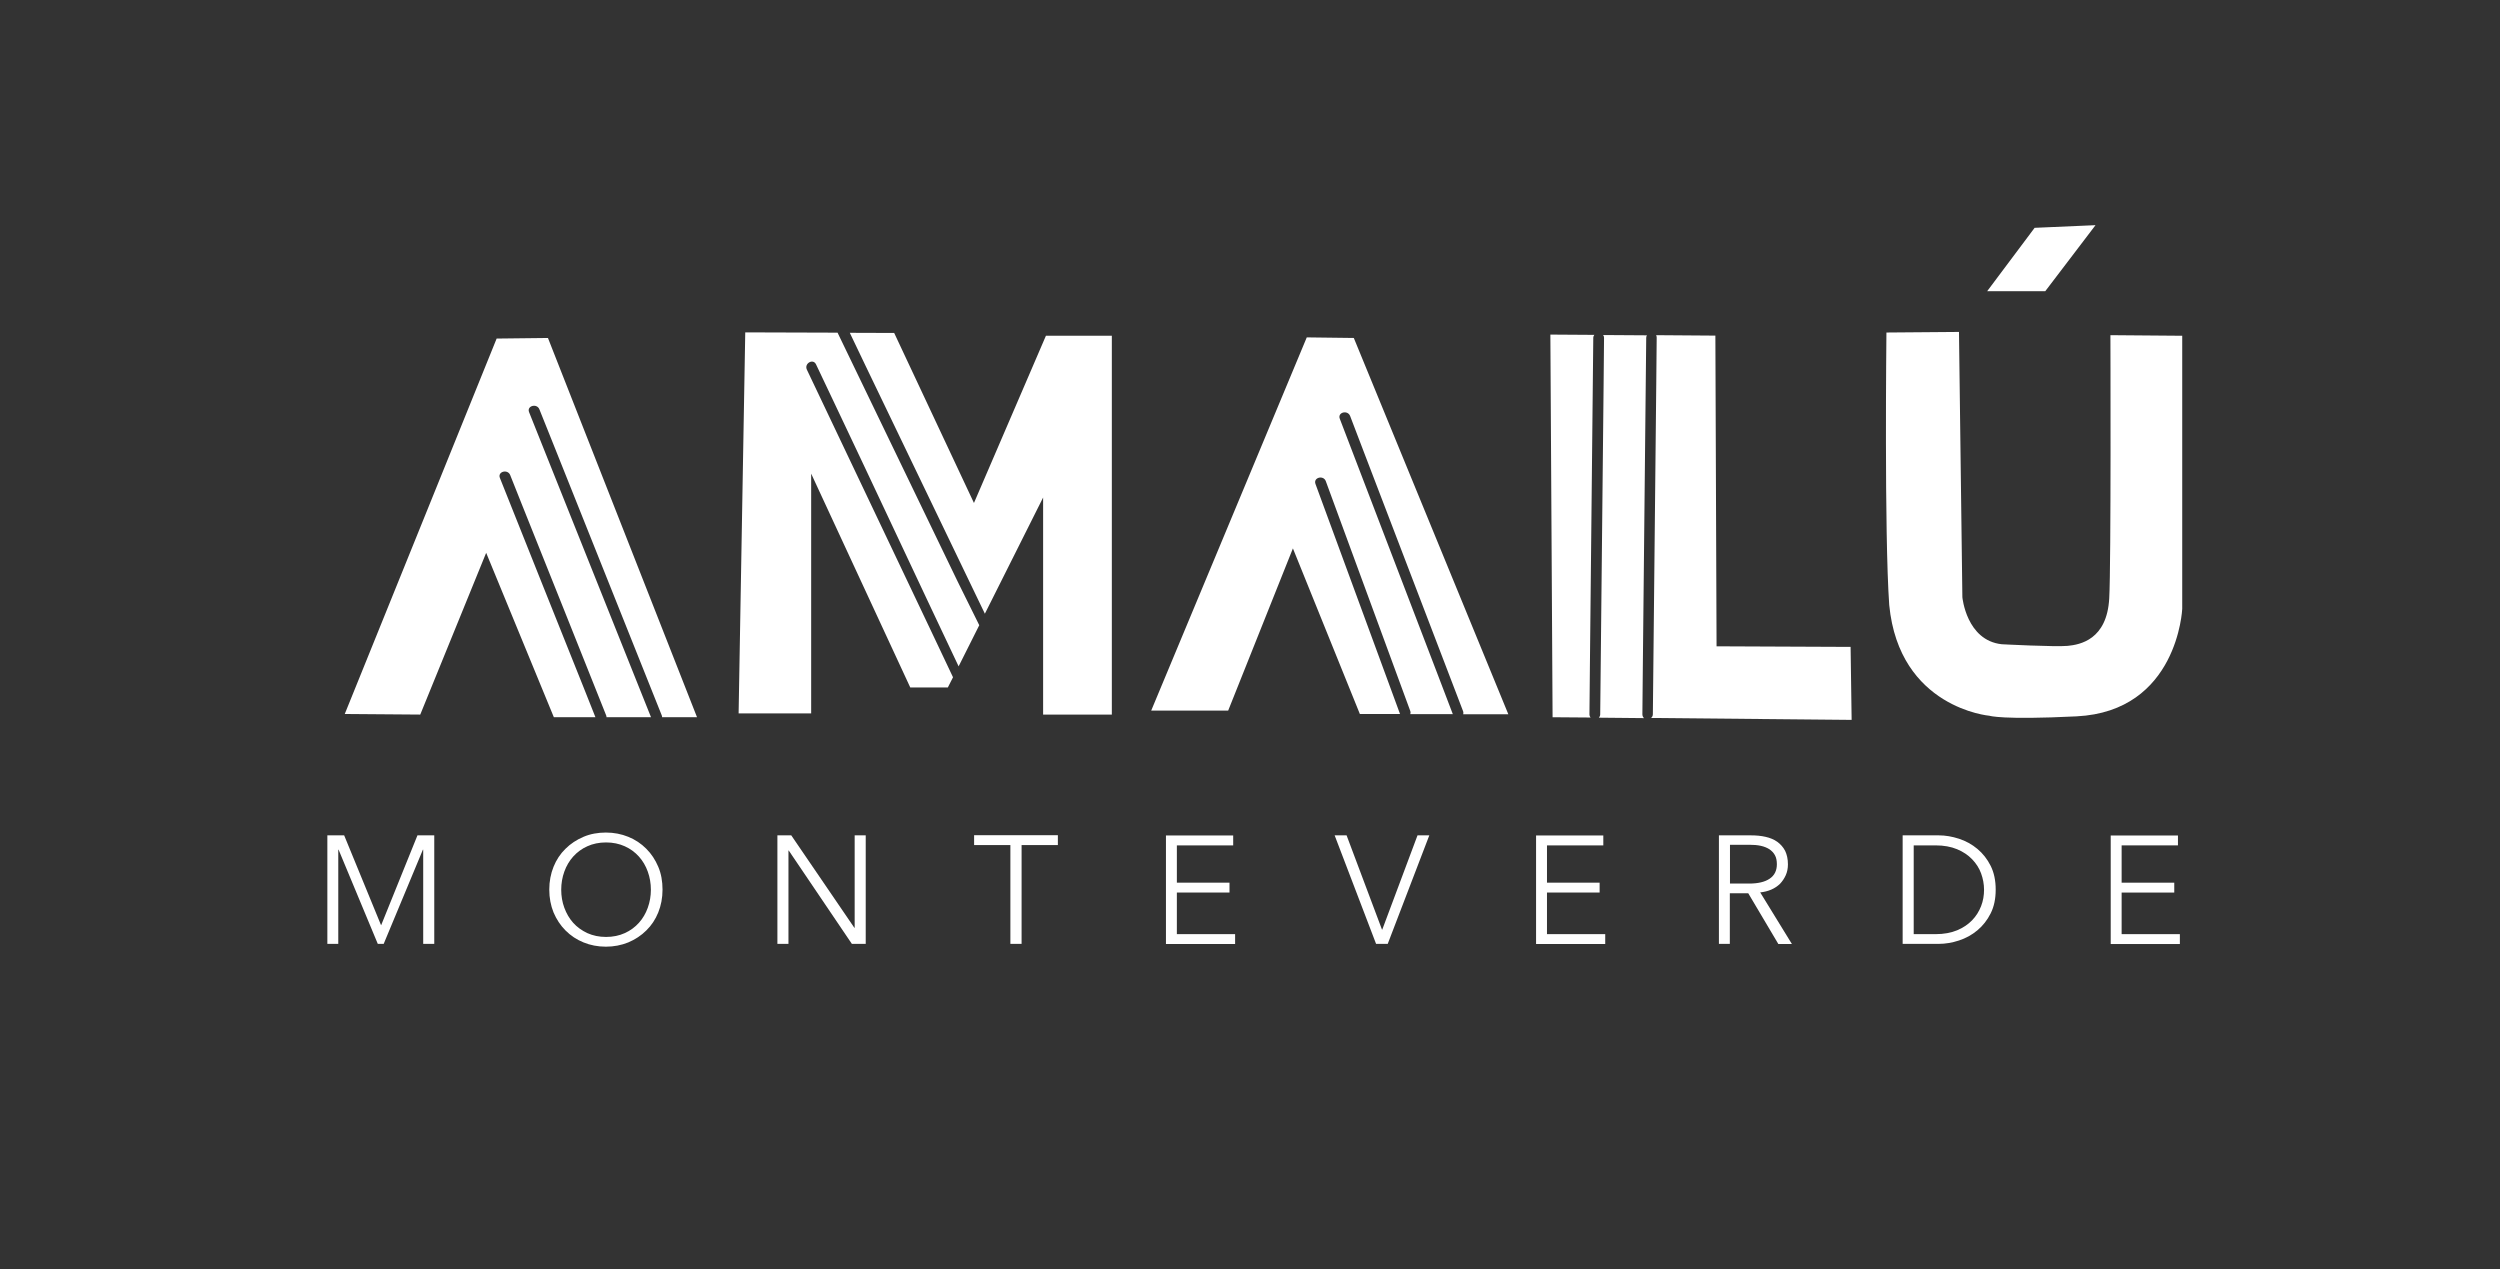 <?xml version="1.0" encoding="utf-8"?>
<!-- Generator: Adobe Illustrator 25.0.0, SVG Export Plug-In . SVG Version: 6.00 Build 0)  -->
<svg version="1.1" id="Layer_1" xmlns="http://www.w3.org/2000/svg" xmlns:xlink="http://www.w3.org/1999/xlink" x="0px" y="0px"
	 viewBox="0 0 169.54 86.09" style="enable-background:new 0 0 169.54 86.09;" xml:space="preserve">
<rect x="0" y="0" width="169.54" height="86.09" fill="#333333" stroke="none"/>
<style type="text/css">
	.st0{fill:#FFFFFF;}
</style>
<g>
	<path class="st0" d="M37.16,22.92l-3.48,0.04l-10.3,25.46l5.12,0.04l4.47-10.97l4.59,11.15h2.82c-0.26-0.66-0.53-1.32-0.79-1.99
		c-1.9-4.75-3.8-9.49-5.69-14.24c-0.17-0.43,0.53-0.62,0.7-0.19c0.27,0.69,0.55,1.37,0.82,2.06c1.9,4.75,3.8,9.49,5.69,14.24
		c0.02,0.04,0.02,0.08,0.02,0.12h3.02c-0.34-0.85-0.68-1.7-1.02-2.55c-2.42-6.05-4.83-12.1-7.25-18.14
		c-0.17-0.43,0.53-0.62,0.7-0.19c0.35,0.87,0.7,1.75,1.05,2.62c2.42,6.05,4.83,12.1,7.25,18.14c0.02,0.04,0.02,0.08,0.02,0.12h2.37
		L37.16,22.92z"/>
	<path class="st0" d="M66.05,34.11l-5.41-11.53l-3.01-0.01c0.36,0.76,0.73,1.52,1.09,2.28c2.52,5.24,5.5,11.43,8.07,16.77l3.95-7.88
		v14.72h4.66V22.77h-4.47L66.05,34.11z"/>
	<path class="st0" d="M56.8,22.56l-6.26-0.02l-0.45,25.84h4.92V32.12l6.72,14.5h2.55l0.35-0.69c-0.47-1-1.2-2.54-1.53-3.23
		c-2.79-5.88-5.59-11.75-8.38-17.63c-0.2-0.42,0.42-0.78,0.62-0.36c0.4,0.84,0.8,1.69,1.2,2.53c2.74,5.76,5.72,12.16,8.47,17.95
		l1.4-2.79c-0.47-0.95-1.16-2.33-1.46-2.95C62.36,34.07,59.41,27.97,56.8,22.56z"/>
	<path class="st0" d="M91.81,22.92l-3.19-0.04L78.07,48.19h5.22l4.39-11l4.54,11.23h2.73c0-0.01-0.01-0.01-0.01-0.01
		c-0.24-0.65-0.48-1.31-0.72-1.96c-1.67-4.54-3.34-9.08-5.01-13.63c-0.16-0.44,0.54-0.62,0.7-0.19c0.24,0.65,0.48,1.31,0.72,1.96
		c1.67,4.54,3.34,9.08,5.01,13.63c0.03,0.08,0.02,0.15,0,0.21h2.89c0-0.01-0.01-0.01-0.01-0.01c-0.32-0.83-0.64-1.66-0.95-2.49
		c-2.24-5.84-4.47-11.69-6.71-17.53c-0.17-0.44,0.53-0.62,0.7-0.19c0.32,0.83,0.64,1.66,0.95,2.49c2.24,5.84,4.47,11.69,6.71,17.53
		c0.03,0.08,0.02,0.15,0.01,0.21h3.06L91.81,22.92z"/>
	<path class="st0" d="M107.82,45.23c0.08-7.44,0.16-14.88,0.23-22.32c0-0.08,0.03-0.15,0.07-0.2l-2.98-0.02l0.15,25.95l2.58,0.02
		c-0.05-0.06-0.08-0.13-0.08-0.22C107.8,47.37,107.81,46.3,107.82,45.23z"/>
	<path class="st0" d="M111.41,45.23c0.08-7.44,0.16-14.88,0.23-22.32c0-0.07,0.02-0.13,0.05-0.17l-2.97-0.02
		c0.04,0.05,0.06,0.11,0.06,0.19c-0.01,1.07-0.02,2.14-0.03,3.21c-0.08,7.44-0.16,14.88-0.23,22.32c0,0.1-0.04,0.17-0.09,0.23
		l3.06,0.03c-0.06-0.06-0.11-0.14-0.11-0.26C111.39,47.37,111.4,46.3,111.41,45.23z"/>
	<path class="st0" d="M125.5,43.87l-9.09-0.04l-0.08-21.07l-4.02-0.03c0.03,0.05,0.04,0.1,0.04,0.17c-0.01,1.07-0.02,2.14-0.03,3.21
		c-0.08,7.44-0.16,14.88-0.23,22.32c0,0.12-0.05,0.2-0.12,0.26l13.6,0.13L125.5,43.87z"/>
	<path class="st0" d="M143.12,22.73c0,0,0.05,15.51-0.08,17.84c-0.15,2.82-1.99,3.15-2.82,3.23c-0.83,0.08-4.47-0.11-4.47-0.11
		c-2.4-0.26-2.67-3.19-2.67-3.19l-0.23-17.99l-4.92,0.04c0,0-0.15,13.67,0.19,18.48c0.68,6.99,6.8,7.51,6.8,7.51s0.83,0.29,5.9,0.04
		c6.87-0.34,7.17-7.29,7.17-7.29V22.77L143.12,22.73z"/>
	<polygon class="st0" points="142.11,15.27 137.98,15.45 134.76,19.75 138.7,19.75 	"/>
</g>
<g>
	<path class="st0" d="M25.84,62.74h0.01l2.46-6.09h1.14v7.36h-0.75v-6.39h-0.02l-2.66,6.39h-0.4l-2.66-6.39h-0.02v6.39H22.2v-7.36
		h1.14L25.84,62.74z"/>
	<path class="st0" d="M44.93,60.33c0,0.56-0.1,1.08-0.29,1.55c-0.19,0.47-0.46,0.88-0.81,1.22c-0.34,0.34-0.75,0.61-1.22,0.81
		c-0.47,0.19-0.98,0.29-1.52,0.29c-0.55,0-1.06-0.1-1.52-0.29c-0.47-0.19-0.87-0.46-1.22-0.81c-0.34-0.34-0.61-0.75-0.81-1.22
		c-0.19-0.47-0.29-0.99-0.29-1.55s0.1-1.08,0.29-1.55c0.19-0.47,0.46-0.88,0.81-1.22c0.34-0.34,0.75-0.61,1.22-0.81
		s0.98-0.29,1.52-0.29c0.55,0,1.05,0.1,1.52,0.29c0.47,0.19,0.87,0.46,1.22,0.81s0.61,0.75,0.81,1.22S44.93,59.77,44.93,60.33z
		 M44.14,60.34c0-0.43-0.07-0.84-0.21-1.23c-0.14-0.39-0.34-0.73-0.6-1.02c-0.26-0.29-0.58-0.53-0.96-0.7s-0.8-0.26-1.27-0.26
		c-0.47,0-0.9,0.09-1.27,0.26c-0.38,0.17-0.7,0.41-0.96,0.7s-0.46,0.63-0.6,1.02c-0.14,0.39-0.21,0.8-0.21,1.23
		c0,0.43,0.07,0.84,0.21,1.22s0.34,0.73,0.6,1.02c0.26,0.29,0.58,0.52,0.96,0.7c0.38,0.17,0.8,0.26,1.27,0.26
		c0.47,0,0.9-0.09,1.27-0.26c0.38-0.17,0.7-0.41,0.96-0.7c0.26-0.29,0.46-0.63,0.6-1.02S44.14,60.76,44.14,60.34z"/>
	<path class="st0" d="M57.94,62.92h0.02v-6.27h0.75v7.36h-0.94l-4.28-6.33h-0.02v6.33h-0.75v-7.36h0.94L57.94,62.92z"/>
	<path class="st0" d="M69.27,64.01h-0.75v-6.7h-2.46v-0.67h5.68v0.67h-2.46V64.01z"/>
	<path class="st0" d="M79.82,63.35h3.94v0.67h-4.69v-7.36h4.56v0.67h-3.82v2.53h3.57v0.67h-3.57V63.35z"/>
	<path class="st0" d="M93.72,63.04h0.02l2.39-6.39h0.8l-2.82,7.36h-0.79l-2.81-7.36h0.81L93.72,63.04z"/>
	<path class="st0" d="M104.92,63.35h3.94v0.67h-4.69v-7.36h4.56v0.67h-3.82v2.53h3.57v0.67h-3.57V63.35z"/>
	<path class="st0" d="M117.32,64.01h-0.75v-7.36h2.16c0.36,0,0.7,0.03,1,0.1c0.31,0.07,0.58,0.18,0.8,0.34s0.4,0.36,0.53,0.61
		c0.12,0.25,0.19,0.55,0.19,0.92c0,0.27-0.05,0.52-0.15,0.74c-0.1,0.22-0.23,0.41-0.39,0.58c-0.17,0.16-0.36,0.29-0.59,0.39
		c-0.23,0.1-0.48,0.16-0.75,0.19l2.15,3.5h-0.92l-2.04-3.44h-1.25V64.01z M117.32,59.92h1.3c0.6,0,1.07-0.11,1.39-0.33
		c0.33-0.22,0.49-0.55,0.49-0.98c0-0.24-0.04-0.45-0.13-0.61c-0.09-0.17-0.22-0.3-0.38-0.41c-0.16-0.1-0.35-0.18-0.58-0.23
		c-0.23-0.05-0.48-0.07-0.76-0.07h-1.33V59.92z"/>
	<path class="st0" d="M129.03,56.65h2.44c0.46,0,0.92,0.08,1.38,0.23s0.88,0.38,1.25,0.69c0.37,0.31,0.67,0.69,0.9,1.15
		c0.23,0.46,0.34,1,0.34,1.61c0,0.62-0.11,1.15-0.34,1.61c-0.23,0.46-0.53,0.84-0.9,1.15c-0.37,0.31-0.79,0.54-1.25,0.69
		s-0.92,0.23-1.38,0.23h-2.44V56.65z M129.78,63.35h1.49c0.55,0,1.04-0.09,1.45-0.26c0.41-0.17,0.75-0.4,1.02-0.68
		c0.27-0.28,0.47-0.6,0.61-0.96c0.14-0.36,0.2-0.73,0.2-1.11c0-0.38-0.07-0.75-0.2-1.11c-0.13-0.36-0.34-0.68-0.61-0.96
		c-0.27-0.28-0.61-0.51-1.02-0.68c-0.41-0.17-0.9-0.26-1.45-0.26h-1.49V63.35z"/>
	<path class="st0" d="M143.89,63.35h3.94v0.67h-4.69v-7.36h4.56v0.67h-3.82v2.53h3.57v0.67h-3.57V63.35z"/>
</g>
</svg>
